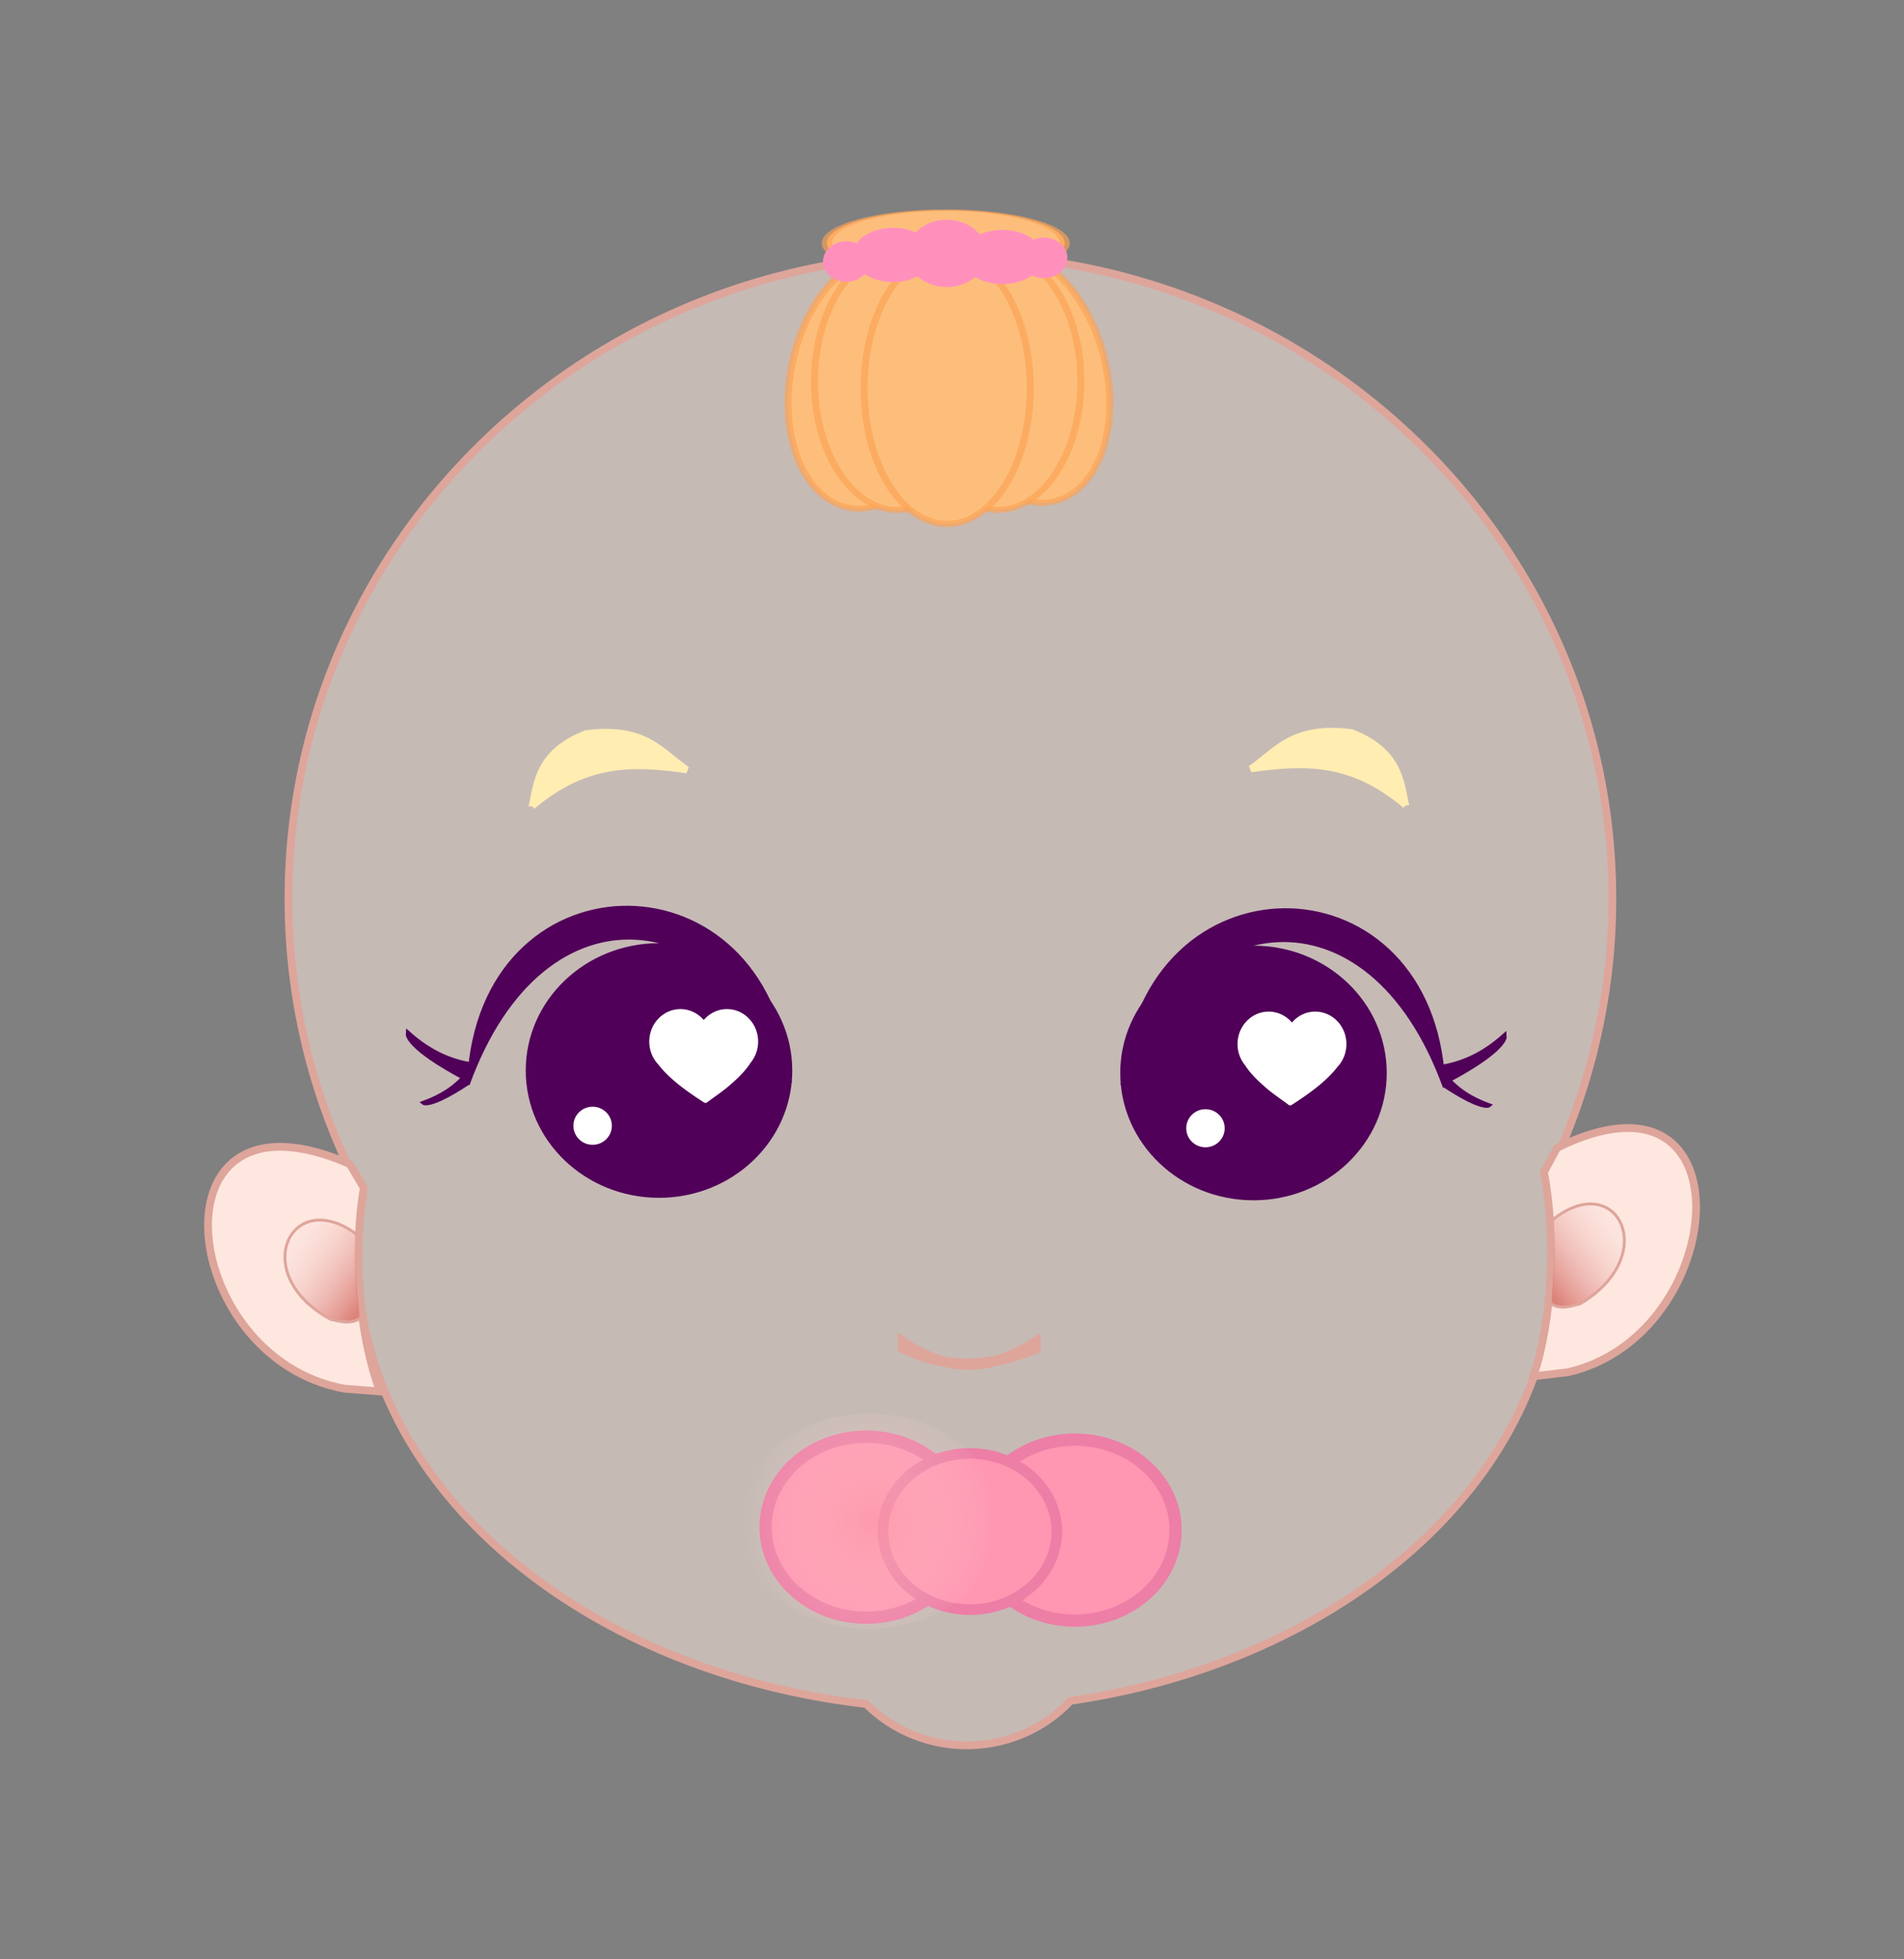 <svg xmlns="http://www.w3.org/2000/svg" viewBox="0 0 366.17 376.64"><rect x="0" y="0" width="366.17" height="376.64" fill="#808080" stroke="none"/><defs><linearGradient id="b" y2="535.58" gradientUnits="userSpaceOnUse" x2="172.64" gradientTransform="matrix(-.467 .09 .065 .648 530.78 131.39)" y1="558.43" x1="201.64"><stop offset="0" stop-color="#dc837a"/><stop offset="1" stop-color="#fddedf" stop-opacity="0"/></linearGradient><linearGradient id="a" y2="535.58" gradientUnits="userSpaceOnUse" x2="172.64" gradientTransform="matrix(.472 .07 -.051 .651 177.2 136.84)" y1="558.43" x1="201.64"><stop offset="0" stop-color="#dc837a"/><stop offset="1" stop-color="#fddedf" stop-opacity="0"/></linearGradient><radialGradient id="c" gradientUnits="userSpaceOnUse" cy="550.82" cx="275.77" gradientTransform="matrix(.939 .026 -.03 1.076 33.569 -49.11)" r="33.275"><stop offset="0" stop-color="#fd9da5" stop-opacity=".568"/><stop offset="1" stop-color="#fde7df" stop-opacity="0"/></radialGradient></defs><path d="M182.77 48.86c-70.311 0-127.29 55.473-127.29 123.88 0 20.624 5.19 40.049 14.353 57.154a66.747 66.747 0 00-1.033 11.7c0 43.562 42.419 79.631 97.775 85.948a27.404 27.404 0 0019.362 7.953c7.873 0 14.95-3.29 19.923-8.547 53.102-7.73 93.215-43 93.215-85.354 0-5.076-.58-10.062-1.685-14.9a120.617 120.617 0 0012.691-53.955c0-68.411-57-123.88-127.31-123.88z" stroke-linejoin="round" fill-opacity=".557" stroke="#dea59b" stroke-width="1.493" fill="#fde7df"/><path d="M173.62 257.99c9.96 6.758 18.192 4.743 25.532 0v1.263c-8.344 3.446-16.815 4.25-25.532-.14z" stroke="#dea59b" stroke-width="1.964" fill="#fde7df"/><path d="M102.33 154.97c10.345-8.722 19.355-8.447 29.778-6.98-5.035-3.47-8.002-8.415-19.377-6.978-9.262 3.583-9.482 9.706-10.401 13.959zM270.33 154.78c-10.345-8.722-19.355-8.447-29.778-6.98 5.035-3.47 8.002-8.415 19.377-6.978 9.262 3.583 9.482 9.706 10.401 13.959z" stroke="#ffedb2" stroke-width="1.303" fill="#ffedb2"/><path d="M185.966 293.566c0 9.608-8.668 17.396-19.36 17.396s-19.36-7.788-19.36-17.396 8.668-17.395 19.36-17.395 19.36 7.788 19.36 17.395zM226.085 294.127c0 9.608-8.668 17.396-19.36 17.396s-19.36-7.788-19.36-17.396 8.668-17.395 19.36-17.395 19.36 7.788 19.36 17.395z" stroke-linejoin="round" stroke="#ed7ea6" stroke-width="2.357" fill="#ff96b2"/><path d="M203.243 294.402c0 8.295-7.484 15.02-16.715 15.02s-16.715-6.725-16.715-15.02 7.483-15.02 16.715-15.02 16.715 6.725 16.715 15.02z" stroke-linejoin="round" stroke="#ed7ea6" stroke-width="2.035" fill="#ff96b2"/><path d="M330.32 500.57c0 17.713-14.133 32.072-31.567 32.072s-31.567-14.359-31.567-32.072 14.133-32.072 31.567-32.072 31.567 14.359 31.567 32.072z" transform="matrix(.775 0 0 .729 -104.799 -159.14)" stroke-linejoin="round" stroke="#500058" stroke-width="3" fill="#500058"/><g stroke="#500058" fill="#500058"><path d="M237.87 496.97c21.316-53.534 73.74-46.144 90.233-.475l-.501-1.902c-6.165-56.817-83.705-56.752-89.23-1.426z" stroke-width=".966" transform="matrix(.687 0 0 .753 -73.43 -165.75)"/><path d="M237.86 496.65c-10.714 6.429-12.5 5-12.5 5 4.68-1.554 9.123-3.82 12.857-8.214z" transform="matrix(.687 0 0 .753 -73.43 -165.75)"/><path d="M237.18 495.26c-16.313-7.885-16-11.186-16-11.186 6.037 4.928 12.074 7.237 18.11 8.029z" stroke-width="1.45" transform="matrix(.687 0 0 .753 -73.43 -165.75)"/></g><path d="M281.83 517.49c0 3.626-2.714 6.566-6.06 6.566-3.348 0-6.062-2.94-6.062-6.566s2.714-6.566 6.061-6.566 6.061 2.94 6.061 6.566z" transform="matrix(.489 0 0 .454 -20.88 -18.54)" stroke-linejoin="round" stroke="#fff" stroke-width="3" fill="#fff"/><path d="M130.86 194.46c-3.042 0-5.512 2.578-5.512 5.763 0 1.592.62 3.033 1.616 4.077 2.043 2.7 5.526 5.19 8.715 7.225 1.458-1.092 2.934-2.07 4.137-3.098 2.31-1.975 3.292-3.131 4.147-4.42l.02-.03a5.916 5.916 0 001.335-3.755c0-3.184-2.47-5.762-5.512-5.762-1.844 0-3.468.955-4.468 2.412-1-1.46-2.632-2.412-4.478-2.412z" stroke-linejoin="round" stroke="#fff" stroke-width=".966" fill="#fff"/><path d="M67.25 223.76c-38.991-17.123-33.251 37.362-.974 43.182l6.81.53c-4.022-10.624-5.254-26.37-3.124-39.154z" stroke="#dea59b" stroke-width="1.493" fill="#fde7df"/><path d="M238.29 516.51c2.16.481 3.885.979 5.816-.314l-.696-8.724.058-7.162c-12.805-9.746-21.243 7.541-5.178 16.2z" stroke="#dea59b" stroke-width=".557" fill="url(#a)" transform="translate(-174.68 -262.89)"/><path d="M299.45 220.65c37.399-18.555 33.203 36.123 2.033 43.133l-6.594.78c3.635-10.768 4.433-26.554 2.045-39.256z" stroke="#dea59b" stroke-width="1.493" fill="#fde7df"/><path d="M478.58 513.5c-2.134.573-3.835 1.144-5.78-.066l.496-8.75-.217-7.156c12.495-10.288 21.256 6.631 5.501 15.972z" stroke="#dea59b" stroke-width=".555" fill="url(#b)" transform="translate(-174.68 -262.89)"/><path d="M330.32 500.57c0 17.713-14.133 32.072-31.567 32.072s-31.567-14.359-31.567-32.072 14.133-32.072 31.567-32.072 31.567 14.359 31.567 32.072z" transform="matrix(-.775 0 0 .729 472.6 -158.66)" stroke-linejoin="round" stroke="#500058" stroke-width="3" fill="#500058"/><g stroke="#500058" fill="#500058"><path d="M237.87 496.97c21.316-53.534 73.74-46.144 90.233-.475l-.501-1.902c-6.165-56.817-83.705-56.752-89.23-1.426z" stroke-width=".966" transform="matrix(-.687 0 0 .753 441.23 -165.271)"/><path d="M237.86 496.65c-10.714 6.429-12.5 5-12.5 5 4.68-1.554 9.123-3.82 12.857-8.214z" transform="matrix(-.687 0 0 .753 441.23 -165.271)"/><path d="M237.18 495.26c-16.313-7.885-16-11.186-16-11.186 6.037 4.928 12.074 7.237 18.11 8.029z" stroke-width="1.45" transform="matrix(-.687 0 0 .753 441.23 -165.271)"/></g><path d="M281.83 517.49c0 3.626-2.714 6.566-6.06 6.566-3.348 0-6.062-2.94-6.062-6.566s2.714-6.566 6.061-6.566 6.061 2.94 6.061 6.566z" transform="matrix(-.489 0 0 .454 366.68 -18.06)" stroke-linejoin="round" stroke="#fff" stroke-width="3" fill="#fff"/><path d="M252.94 194.94c3.042 0 5.512 2.578 5.512 5.763 0 1.592-.62 3.033-1.616 4.077-2.043 2.7-5.526 5.19-8.715 7.225-1.458-1.092-2.934-2.07-4.137-3.098-2.31-1.975-3.292-3.131-4.147-4.42l-.02-.03a5.916 5.916 0 01-1.335-3.755c0-3.185 2.47-5.762 5.512-5.762 1.844 0 3.468.955 4.468 2.412 1-1.46 2.632-2.412 4.478-2.412z" stroke-linejoin="round" stroke="#fff" stroke-width=".966" fill="#fff"/><path d="M308.1 550.82c0 15.9-14.472 28.789-32.325 28.789S243.45 566.72 243.45 550.82s14.472-28.789 32.325-28.789S308.1 534.92 308.1 550.82z" transform="matrix(.787 0 0 .718 -49.85 -103.06)" fill="url(#c)"/><path d="M377.8 317.98c0 22.874-9.95 41.416-22.223 41.416-12.274 0-22.223-18.543-22.223-41.416 0-22.874 9.95-41.416 22.223-41.416 12.274 0 22.223 18.543 22.223 41.416z" transform="matrix(.706 .14 -.116 .586 -46.19 -162.81)" stroke-linejoin="round" stroke-opacity=".66" stroke="#fca254" stroke-width="1.899" fill="#fdbe7c"/><path d="M377.8 317.98c0 22.874-9.95 41.416-22.223 41.416-12.274 0-22.223-18.543-22.223-41.416 0-22.874 9.95-41.416 22.223-41.416 12.274 0 22.223 18.543 22.223 41.416z" transform="matrix(.697 -.181 .15 .578 -98.785 -47.06)" stroke-linejoin="round" stroke-opacity=".66" stroke="#fca254" stroke-width="1.899" fill="#fdbe7c"/><path d="M377.8 317.98c0 22.874-9.95 41.416-22.223 41.416-12.274 0-22.223-18.543-22.223-41.416 0-22.874 9.95-41.416 22.223-41.416 12.274 0 22.223 18.543 22.223 41.416z" transform="matrix(.72 0 0 .597 -83.369 -116.52)" stroke-linejoin="round" stroke-opacity=".66" stroke="#fca254" stroke-width="1.899" fill="#fdbe7c"/><path d="M377.8 317.98c0 22.874-9.95 41.416-22.223 41.416-12.274 0-22.223-18.543-22.223-41.416 0-22.874 9.95-41.416 22.223-41.416 12.274 0 22.223 18.543 22.223 41.416z" transform="matrix(.72 0 0 .597 -64.15 -116.54)" stroke-linejoin="round" stroke-opacity=".66" stroke="#fca254" stroke-width="1.899" fill="#fdbe7c"/><path d="M377.8 317.98c0 22.874-9.95 41.416-22.223 41.416-12.274 0-22.223-18.543-22.223-41.416 0-22.874 9.95-41.416 22.223-41.416 12.274 0 22.223 18.543 22.223 41.416z" transform="matrix(.719 0 0 .63 -73.5 -125.69)" stroke-linejoin="round" stroke-opacity=".66" stroke="#fca254" stroke-width="1.899" fill="#fdbe7c"/><path d="M377.8 317.98c0 22.874-9.95 41.416-22.223 41.416-12.274 0-22.223-18.543-22.223-41.416 0-22.874 9.95-41.416 22.223-41.416 12.274 0 22.223 18.543 22.223 41.416z" transform="matrix(1.029 0 0 .153 -184 -1.91)" stroke-linejoin="round" stroke-opacity=".66" stroke="#fca254" stroke-width="1.899" fill="#fdbe7c"/><path d="M189.028 48.715c0 3.177-3.109 5.753-6.944 5.753s-6.943-2.576-6.943-5.753 3.108-5.754 6.943-5.754c3.835 0 6.944 2.576 6.944 5.754z" stroke-linejoin="round" stroke="#ff90bc" stroke-width="1.425" fill="#ff90bc"/><path d="M363.15 274.8c0 4.045-3.957 7.324-8.839 7.324-4.881 0-8.839-3.28-8.839-7.324s3.958-7.324 8.84-7.324c4.88 0 8.838 3.28 8.838 7.324z" transform="matrix(.794 0 0 .633 -88.554 -124.55)" stroke-linejoin="round" stroke="#ff90bc" stroke-width="1.814" fill="#ff90bc"/><path d="M363.15 274.8c0 4.045-3.957 7.324-8.839 7.324-4.881 0-8.839-3.28-8.839-7.324s3.958-7.324 8.84-7.324c4.88 0 8.838 3.28 8.838 7.324z" transform="matrix(.794 0 0 .633 -109.584 -124.95)" stroke-linejoin="round" stroke="#ff90bc" stroke-width="1.814" fill="#ff90bc"/><path d="M363.15 274.8c0 4.045-3.957 7.324-8.839 7.324-4.881 0-8.839-3.28-8.839-7.324s3.958-7.324 8.84-7.324c4.88 0 8.838 3.28 8.838 7.324z" transform="matrix(.459 0 0 .473 .12 -79.7)" stroke-linejoin="round" stroke="#ff90bc" stroke-width="1.814" fill="#ff90bc"/><path d="M363.15 274.8c0 4.045-3.957 7.324-8.839 7.324-4.881 0-8.839-3.28-8.839-7.324s3.958-7.324 8.84-7.324c4.88 0 8.838 3.28 8.838 7.324z" transform="matrix(.459 0 0 .473 38.16 -80.41)" stroke-linejoin="round" stroke="#ff90bc" stroke-width="1.814" fill="#ff90bc"/></svg>